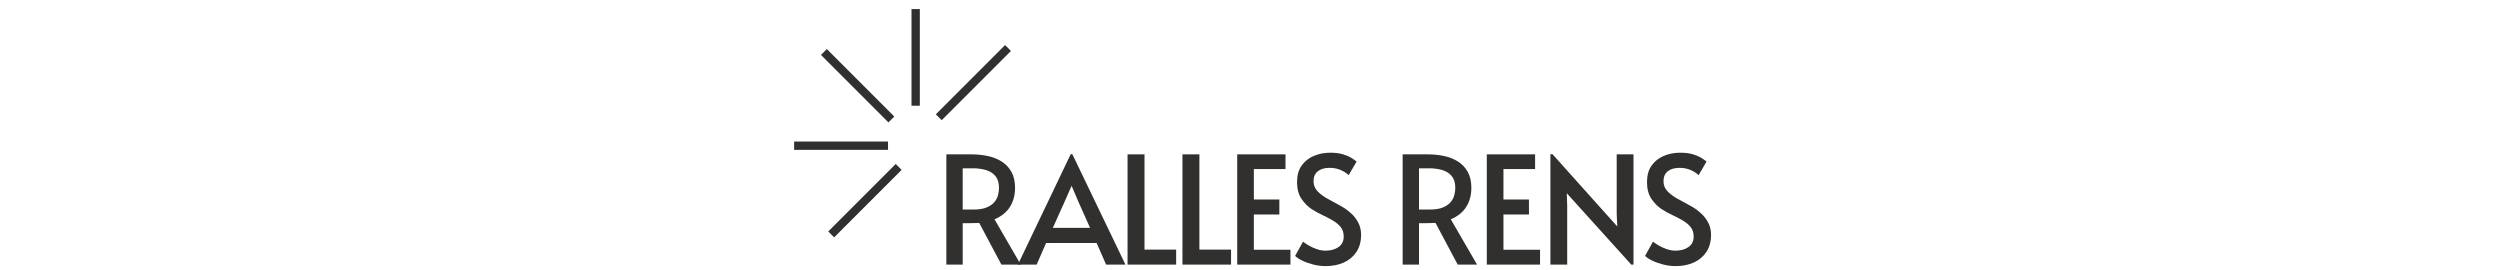 <svg xmlns="http://www.w3.org/2000/svg" version="1.1" xmlns:xlink="http://www.w3.org/1999/xlink" width="1500" height="162" viewBox="0 0 1500 162"><svg xml:space="preserve" width="1500" height="162" data-version="2" data-id="lg_8hiMiasNictFlBvRoS" viewBox="0 0 566 162" x="0" y="0"><rect width="100%" height="100%" fill="transparent"></rect><path fill="#31302e" d="M100.81 158.76V92.61h15.03q5.04 0 9.77.99 4.72.99 8.41 3.33 3.69 2.34 5.85 6.21 2.16 3.87 2.16 9.54 0 6.57-3.06 11.43-3.06 4.86-9.27 7.47l15.75 27.18h-11.61l-13.32-25.02q-1.53.09-3.73.13-2.21.05-3.65.05h-2.52v24.84Zm9.81-33.03h6.39q4.95 0 7.97-1.26 3.01-1.26 4.63-3.2 1.62-1.93 2.21-4.23.58-2.29.58-4.27 0-4.41-2.02-6.98-2.03-2.56-5.58-3.69-3.56-1.12-8.15-1.12h-6.03Z"></path><rect width="44.64" height="66.15" x="-22.32" y="-33.08" fill="none" rx="0" ry="0" transform="translate(123.63 126.19)"></rect><path fill="#31302e" d="M175.42 92.52h.99l31.86 66.24h-11.61l-5.67-12.96h-30.33l-5.67 12.96h-11.25Zm.45 19.17-3.96 9-7.2 16.02h22.32l-7.11-15.93-3.87-9.09Z"></path><rect width="64.53" height="66.24" x="-32.27" y="-33.12" fill="none" rx="0" ry="0" transform="translate(176.5 126.14)"></rect><path fill="#31302e" d="M209.53 158.76V92.61h10.17v57.15h18.99v9Z"></path><rect width="29.16" height="66.15" x="-14.58" y="-33.08" fill="none" rx="0" ry="0" transform="translate(224.61 126.19)"></rect><path fill="#31302e" d="M242.47 158.76V92.61h10.17v57.15h18.99v9Z"></path><rect width="29.16" height="66.15" x="-14.58" y="-33.08" fill="none" rx="0" ry="0" transform="translate(257.55 126.19)"></rect><path fill="#31302e" d="M275.32 158.76V92.61h28.98v8.82h-18.99v18.27h15.3v9h-15.3v21.15h21.96v8.91Z"></path><rect width="31.95" height="66.15" x="-15.97" y="-33.08" fill="none" rx="0" ry="0" transform="translate(291.8 126.19)"></rect><path fill="#31302e" d="M328.42 159.66q-3.78 0-7.47-.95-3.69-.94-6.57-2.34-2.88-1.39-4.32-2.83l4.77-8.55q.99.81 3.11 2.11 2.11 1.31 4.9 2.3 2.79.99 5.58.99 4.59 0 7.7-2.16 3.1-2.16 3.1-6.3 0-3.42-1.8-5.67t-4.72-3.96q-2.93-1.71-6.3-3.29-3.38-1.57-6.44-3.55-3.51-2.34-6.12-6.21-2.61-3.87-2.61-9.99 0-6.03 2.75-9.9 2.74-3.87 7.29-5.81 4.54-1.93 9.94-1.93 4.32 0 7.38.9 3.06.9 5.13 2.16 2.07 1.26 3.24 2.25l-4.77 8.19q-1.53-1.62-4.59-3.02-3.06-1.39-6.84-1.39-4.41 0-7.02 2.02-2.61 2.03-2.61 5.99 0 3.51 2.34 5.98 2.34 2.48 5.99 4.5 3.64 2.03 7.51 4.1 3.87 2.07 6.84 4.86 2.43 2.16 4.14 5.4 1.71 3.24 1.71 7.29 0 6.12-2.83 10.35-2.84 4.23-7.61 6.34-4.77 2.12-10.8 2.12"></path><rect width="39.6" height="68.04" x="-19.8" y="-34.02" fill="none" rx="0" ry="0" transform="translate(330.36 126.14)"></rect><path fill="#31302e" d="M374.59 158.76V92.61h15.03q5.04 0 9.77.99 4.72.99 8.41 3.33 3.69 2.34 5.85 6.21 2.16 3.87 2.16 9.54 0 6.57-3.06 11.43-3.06 4.86-9.27 7.47l15.75 27.18h-11.61l-13.32-25.02q-1.53.09-3.73.13-2.21.05-3.65.05h-2.52v24.84Zm9.81-33.03h6.39q4.95 0 7.97-1.26 3.01-1.26 4.63-3.2 1.62-1.93 2.21-4.23.58-2.29.58-4.27 0-4.41-2.02-6.98-2.03-2.56-5.58-3.69-3.56-1.12-8.15-1.12h-6.03Z"></path><rect width="44.64" height="66.15" x="-22.32" y="-33.08" fill="none" rx="0" ry="0" transform="translate(397.41 126.19)"></rect><path fill="#31302e" d="M425.08 158.76V92.61h28.98v8.82h-18.99v18.27h15.3v9h-15.3v21.15h21.96v8.91Z"></path><rect width="31.95" height="66.15" x="-15.97" y="-33.08" fill="none" rx="0" ry="0" transform="translate(441.56 126.19)"></rect><path fill="#31302e" d="m511.75 158.76-38.7-42.84.27 7.2v35.64h-10.08V92.52h1.26l38.88 43.38-.36-7.56V92.61h10.08v66.15Z"></path><rect width="49.86" height="66.24" x="-24.93" y="-33.12" fill="none" rx="0" ry="0" transform="translate(488.67 126.14)"></rect><path fill="#31302e" d="M538.39 159.66q-3.78 0-7.47-.95-3.69-.94-6.57-2.34-2.88-1.39-4.32-2.83l4.77-8.55q.99.81 3.11 2.11 2.11 1.31 4.9 2.3 2.79.99 5.58.99 4.59 0 7.7-2.16 3.1-2.16 3.1-6.3 0-3.42-1.8-5.67t-4.72-3.96q-2.93-1.71-6.3-3.29-3.38-1.57-6.44-3.55-3.51-2.34-6.12-6.21-2.61-3.87-2.61-9.99 0-6.03 2.75-9.9 2.74-3.87 7.29-5.81 4.54-1.93 9.94-1.93 4.32 0 7.38.9 3.06.9 5.13 2.16 2.07 1.26 3.24 2.25l-4.77 8.19q-1.53-1.62-4.59-3.02-3.06-1.39-6.84-1.39-4.41 0-7.02 2.02-2.61 2.03-2.61 5.99 0 3.51 2.34 5.98 2.34 2.48 5.99 4.5 3.64 2.03 7.51 4.1 3.87 2.07 6.84 4.86 2.43 2.16 4.14 5.4 1.71 3.24 1.71 7.29 0 6.12-2.83 10.35-2.84 4.23-7.61 6.34-4.77 2.12-10.8 2.12"></path><rect width="39.6" height="68.04" x="-19.8" y="-34.02" fill="none" rx="0" ry="0" transform="translate(540.33 126.14)"></rect><path fill="#8a8d56" stroke="#31302e" stroke-width="5" d="M9.475 87.436h56.336M82.398 63.45V5.444M67.824 71.682 27.336 31.194m44.87 68.971-40.488 40.488M137.815 28.81l-41.55 41.55" vector-effect="non-scaling-stroke"></path></svg></svg>
